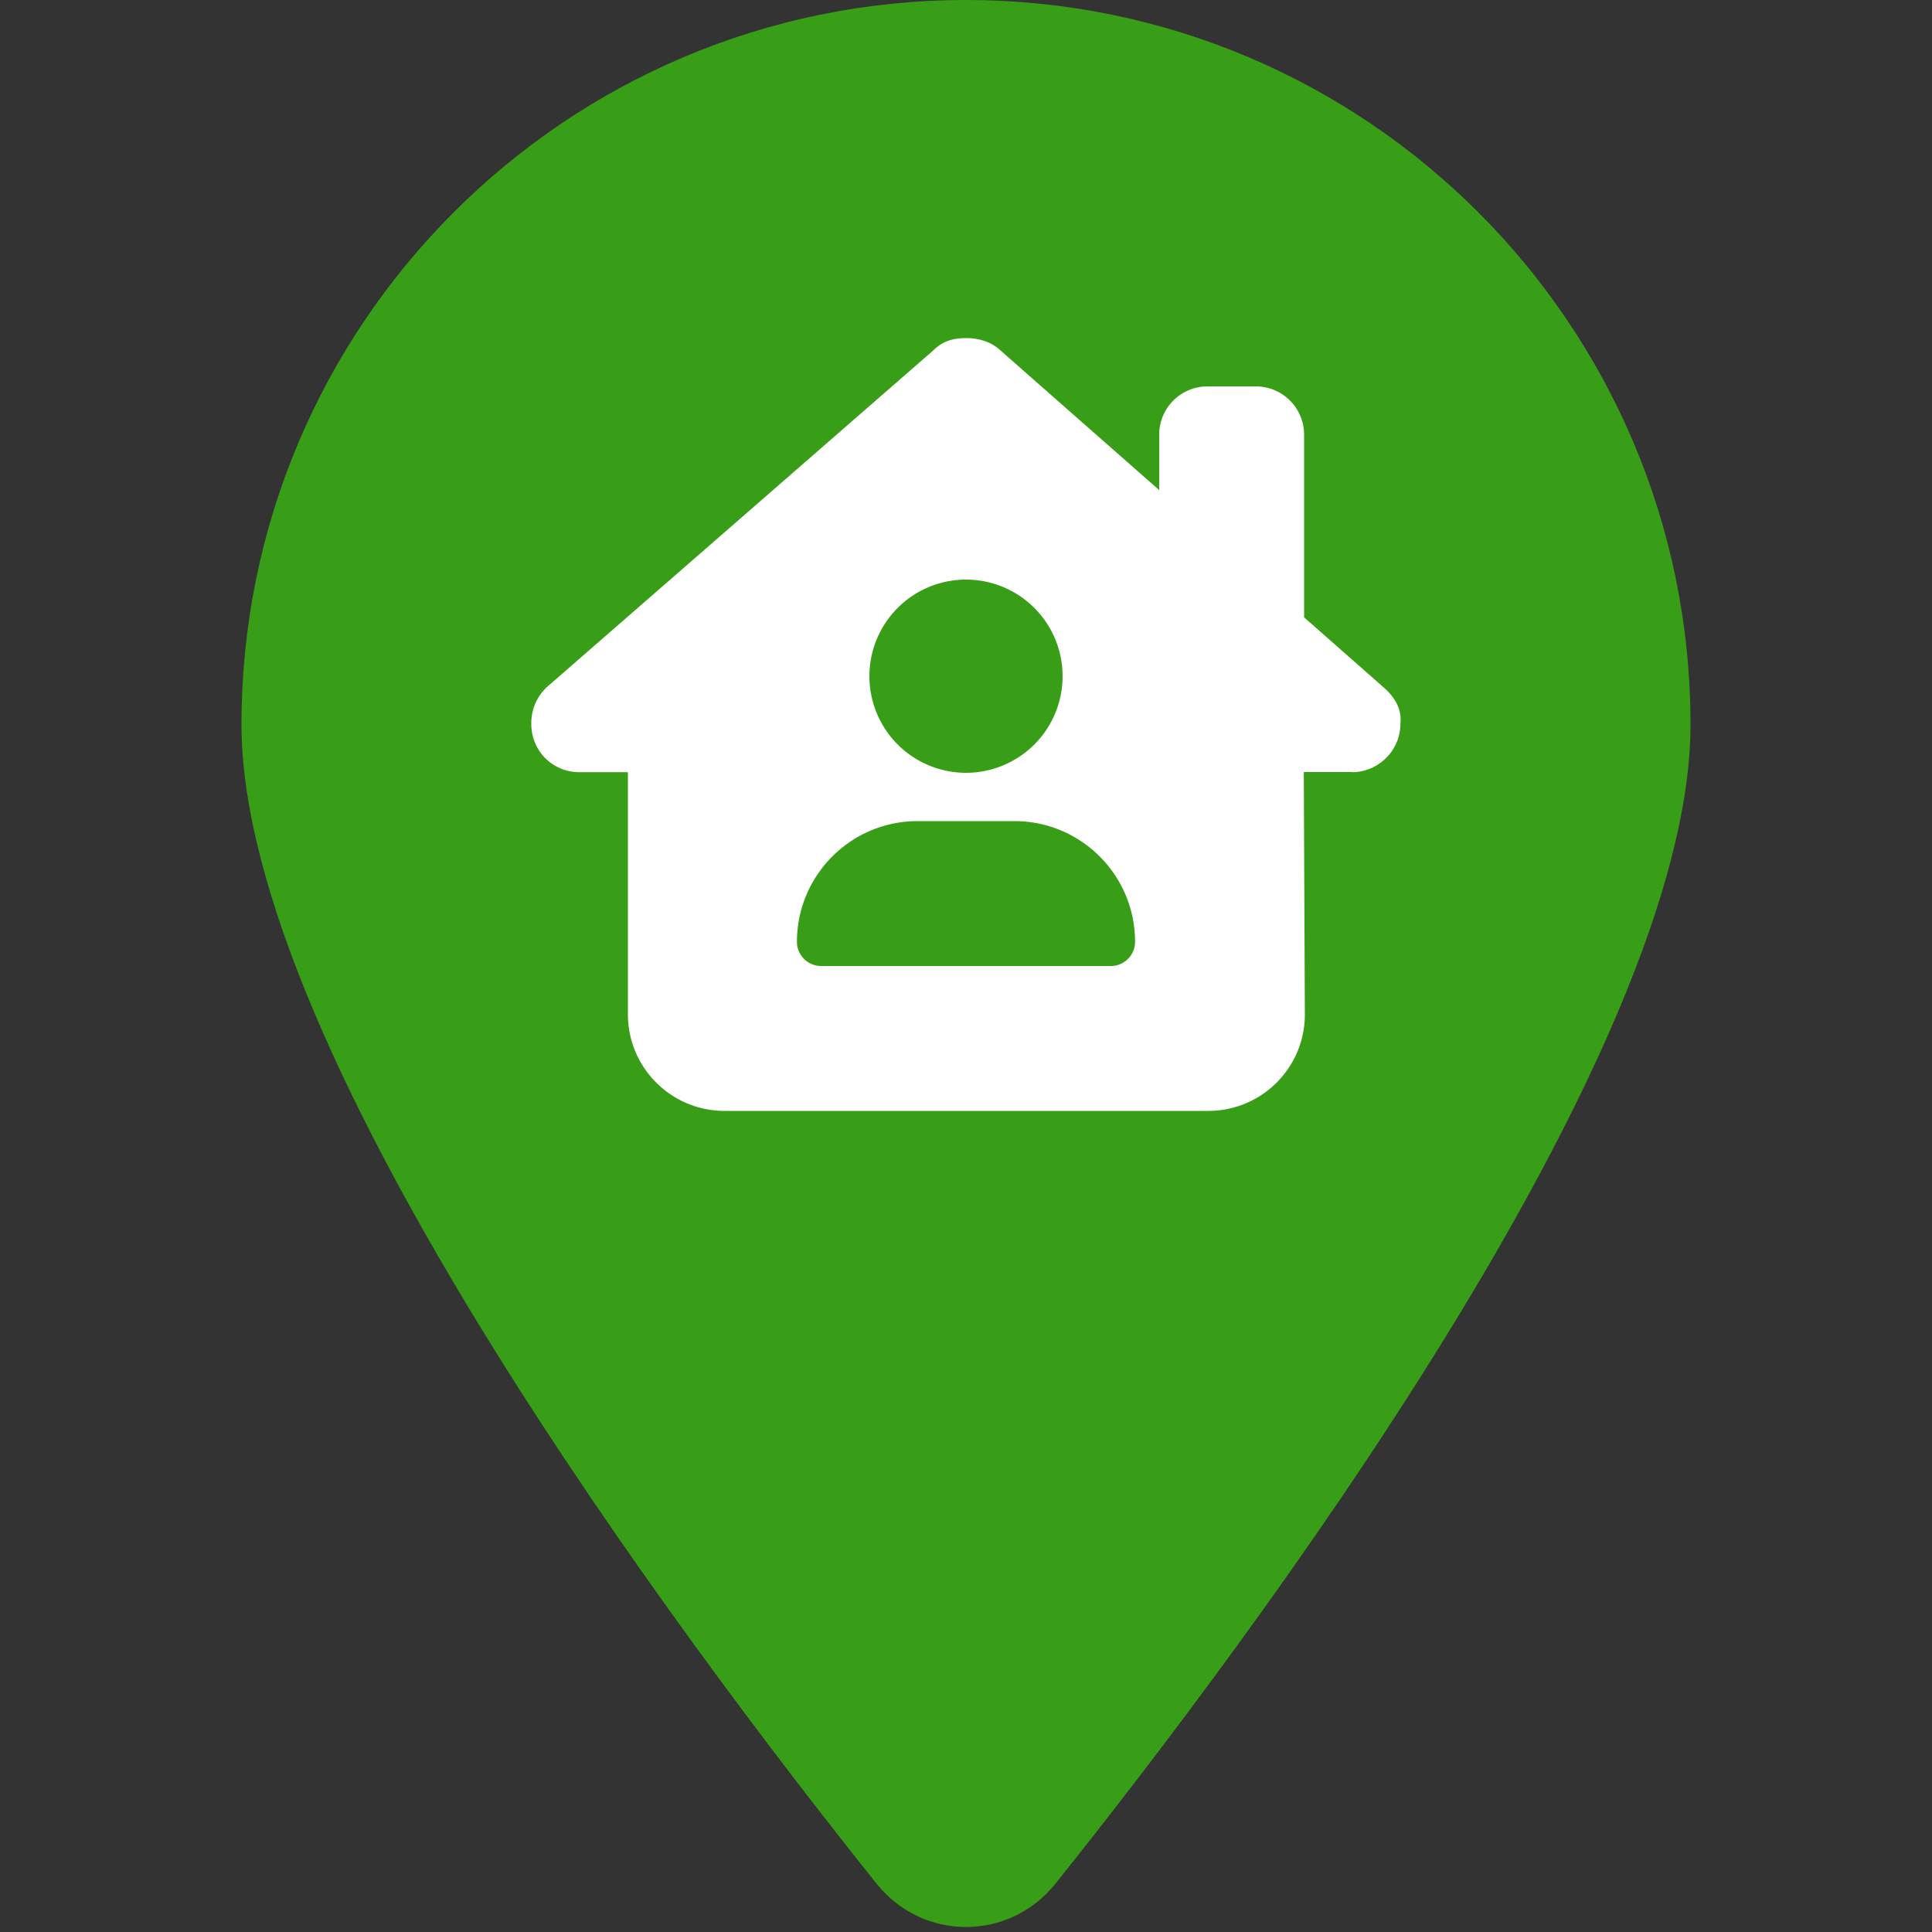 <?xml version="1.0" encoding="UTF-8"?>
<svg xmlns="http://www.w3.org/2000/svg" viewbox="0 0 100 100" width="40" height="40">
  <rect width="100%" height="100%" fill="#333333" stroke="none"/>
  <svg fill="#399e17">
    <svg xmlns="http://www.w3.org/2000/svg" viewBox="0 0 384 512">
      <path d="M384 192c0 87.4-117 243-168.3 307.2c-12.3 15.3-35.1 15.3-47.4 0C117 435 0 279.4 0 192C0 86 86 0 192 0S384 86 384 192z"></path>
    </svg>
  </svg>
  <svg fill="#fff" height="40%" x="0%" y="17.5%">
    <svg xmlns="http://www.w3.org/2000/svg" viewBox="0 0 576 512">
      <path d="M543.8 287.6c17 0 32-14 32-32.1c1-9-3-17-11-24L512 185V64c0-17.7-14.3-32-32-32H448c-17.7 0-32 14.3-32 32v36.7L309.5 7c-6-5-14-7-21-7s-15 1-22 8L10 231.5c-7 7-10 15-10 24c0 18 14 32.1 32 32.1h32V448c0 35.3 28.7 64 64 64H448.5c35.5 0 64.2-28.8 64-64.3l-.7-160.2h32zM288 160a64 64 0 1 1 0 128 64 64 0 1 1 0-128zM176 400c0-44.2 35.8-80 80-80h64c44.2 0 80 35.8 80 80c0 8.8-7.2 16-16 16H192c-8.8 0-16-7.2-16-16z"></path>
    </svg>
  </svg>
</svg>
